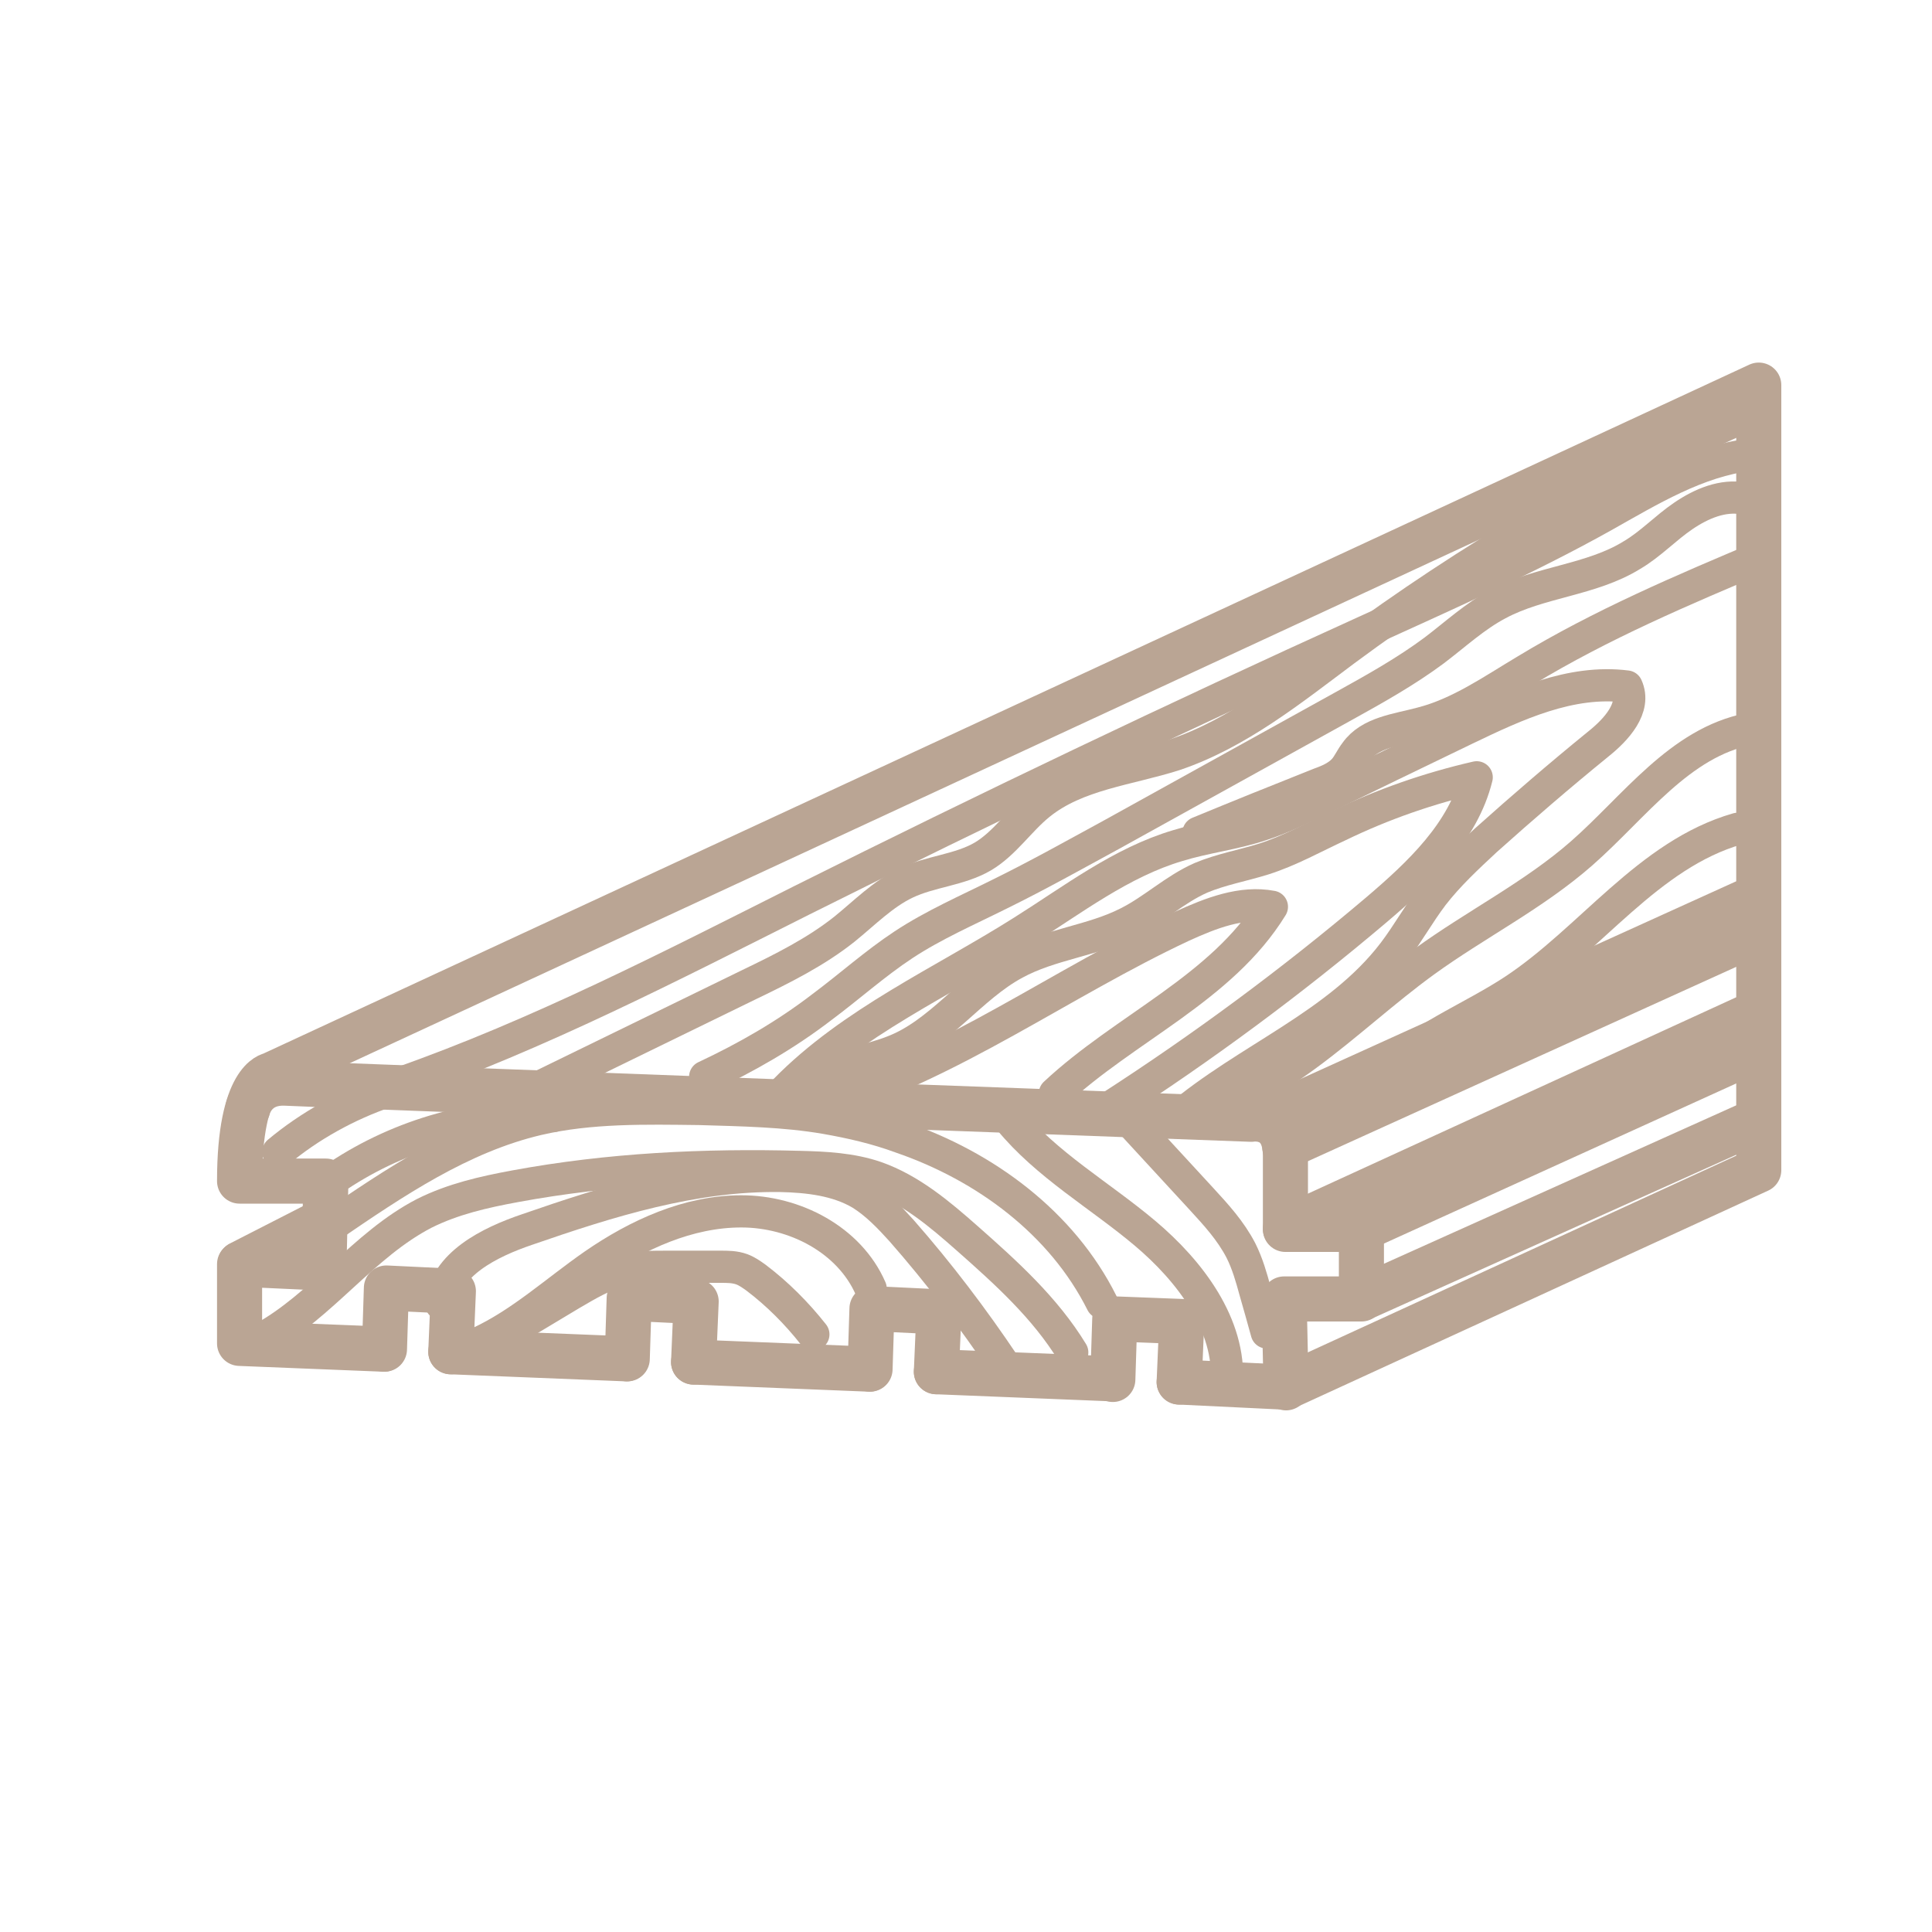 <?xml version="1.0" encoding="utf-8"?>
<!-- Generator: Adobe Illustrator 27.3.1, SVG Export Plug-In . SVG Version: 6.00 Build 0)  -->
<svg version="1.1" id="Ebene_1" xmlns="http://www.w3.org/2000/svg" xmlns:xlink="http://www.w3.org/1999/xlink" x="0px" y="0px"
	 viewBox="0 0 300 300" style="enable-background:new 0 0 300 300;" xml:space="preserve">
<style type="text/css">
	.st0{fill:none;stroke:#BAA594;stroke-width:7;stroke-linecap:round;stroke-linejoin:round;stroke-miterlimit:10;}
	.st1{fill:none;stroke:#BAA594;stroke-width:5.508;stroke-linecap:round;stroke-linejoin:round;stroke-miterlimit:10;}
	.st2{fill:none;stroke:#BAA594;stroke-width:5;stroke-linecap:round;stroke-linejoin:round;stroke-miterlimit:10;}
	.st3{fill:none;stroke:#BAA594;stroke-width:2;stroke-linecap:round;stroke-linejoin:round;stroke-miterlimit:10;}
	.st4{fill:#BAA594;}
</style>
<path class="st0" d="M107.7,211.5l27.3,1.1"/>
<path class="st0" d="M70,209.9l27.3,1.1"/>
<path class="st0" d="M183.1,214.6l16.6,0.8l73.4-33.7V59.8l-231,107.1c0,0-4.9,0.6-4.9,16.5h13.4l-0.3,13.5l-13.1-0.6v12.3l22.4,0.9
	"/>
<path class="st0" d="M145.4,213l27.3,1.1"/>
<polyline class="st0" points="70,209.9 70.4,200.5 60,200 59.7,209.5 "/>
<polyline class="st0" points="107.7,211.5 108.1,202.1 97.7,201.6 97.4,211 "/>
<polyline class="st0" points="145.4,213 145.8,203.7 135.4,203.2 135.1,212.6 "/>
<polyline class="st0" points="183.1,214.6 183.5,205.2 173.1,204.8 172.8,214.2 "/>
<path class="st0" d="M38.5,172.1c0,0,0.9-4.2,6-3.9s149.8,5.6,149.8,5.6s5.3-0.9,5.3,5.7c0,6.6,0,11.4,0,11.4h11.8v10.8h-12
	l0.3,13.8"/>
<line class="st0" x1="273.1" y1="139.1" x2="196.4" y2="173.9"/>
<line class="st0" x1="199.5" y1="178.1" x2="273.1" y2="144.7"/>
<line class="st0" x1="199.6" y1="190.8" x2="273.1" y2="157.1"/>
<line class="st0" x1="211.5" y1="190.8" x2="273.1" y2="162.8"/>
<line class="st0" x1="211.5" y1="201.6" x2="273.1" y2="173.9"/>
<line class="st0" x1="37.3" y1="196.2" x2="50.6" y2="189.4"/>
<path class="st2" d="M62.1,168.2c21.6-7.6,41.9-18.1,62.4-28.4c28.8-14.4,57.9-28.3,87.2-41.6c12.5-5.7,25.2-11.3,37.2-18
	c7.3-4.1,14.6-8.6,22.9-9.6"/>
<path class="st2" d="M128,171.3c19.8-6,36.8-18.7,55.6-27.5c4.4-2,9.2-3.9,13.9-3c-7.8,12.7-22.8,18.8-33.7,29"/>
<path class="st2" d="M172.4,171.9c14.4-9.3,28.2-19.5,41.3-30.6c6.7-5.7,13.5-12.1,15.6-20.6c-7.4,1.7-14.6,4.2-21.4,7.5
	c-3.9,1.8-7.6,3.9-11.7,5.2c-3.2,1-6.6,1.6-9.7,2.9c-4.1,1.8-7.4,5-11.4,7c-5.5,2.8-12,3.3-17.5,6.3c-6.9,3.7-11.6,10.9-19,13.7
	c-3.8,1.5-8.6,1.9-10.8,5.3"/>
<path class="st2" d="M121.9,169.3c10.4-10.6,24.4-16.8,36.9-24.7c7.8-4.9,15.3-10.7,24.1-13.3c4.2-1.3,8.7-1.8,12.9-3.2
	c3.1-1,6-2.4,8.9-3.8c7.6-3.7,15.2-7.4,22.9-11.1c7.9-3.8,16.3-7.7,25-6.6c1.5,3.3-1.6,6.7-4.5,9c-5.9,4.8-11.7,9.8-17.4,14.9
	c-2.9,2.7-5.8,5.4-8.2,8.5c-2.2,2.9-3.9,6-6.1,8.9c-8.6,11.3-22.8,16.5-33.6,25.7"/>
<path class="st2" d="M182.5,173.1c15.2-2,26.3-14.8,38.7-23.8c8-5.8,17-10.3,24.4-16.8c8.2-7.2,15.2-17.2,26-19.3"/>
<path class="st2" d="M216.5,165.3c5.5-4.8,12.4-7.5,18.5-11.5c12-7.9,20.9-21.1,34.8-25.1"/>
<path class="st2" d="M109.5,167.2c6.4-3,12.5-6.5,18.1-10.8c4.3-3.2,8.3-6.8,12.7-9.7c4.7-3.1,10-5.4,15-7.9
	c5.9-2.9,11.6-6.1,17.3-9.2c12.1-6.7,24.2-13.4,36.3-20.1c4.7-2.6,9.5-5.3,13.8-8.5c3.3-2.5,6.3-5.3,9.9-7.2
	c6.5-3.5,14.5-3.7,20.8-7.6c2.9-1.7,5.2-4.2,8-6.1s6.1-3.3,9.4-2.7"/>
<path class="st2" d="M273.9,86.3c-12.6,5.3-25.3,10.7-37,17.8c-5.2,3.1-10.3,6.7-16.2,8.2c-3.7,1-8,1.4-10.2,4.5
	c-0.7,0.9-1.1,1.9-1.8,2.7c-1,1.1-2.4,1.7-3.8,2.2c-6.3,2.5-12.5,5-18.8,7.6"/>
<path class="st2" d="M79.4,170.9c12.3-6,24.6-12,36.9-18c5.2-2.5,10.4-5.1,14.8-8.6c3.1-2.5,6-5.5,9.6-7.2c3.8-1.8,8.3-2,11.9-4.1
	c3.4-2,5.7-5.6,8.8-8.1c5.8-4.7,13.8-5.4,21-7.7c9.8-3.3,18.1-10,26.4-16.2c19.3-14.3,40.1-26.5,62-36.3"/>
<path class="st2" d="M43.2,178.9c4.9-4.1,10.7-7.3,16.8-9.4"/>
<path class="st2" d="M52.5,182.6c9.8-6.5,21.6-9.8,33.4-9.3"/>
<path class="st2" d="M40.6,207.9c9.4-5.1,15.8-14.6,25.3-19.5c4.4-2.2,9.2-3.3,14.1-4.2c14.6-2.7,29.4-3.4,44.2-3
	c4,0.1,8,0.3,11.8,1.6c5.4,1.9,9.9,5.7,14.2,9.5c6,5.3,12.1,10.8,16.3,17.7"/>
<path class="st2" d="M81.8,205.1c2.3-1.4,4.7-2.8,7-4.2c2.4-1.4,4.9-2.9,7.6-3.6c2.4-0.6,4.8-0.6,7.3-0.6c2.7,0,5.4,0,8.1,0
	c1.2,0,2.3,0,3.4,0.4c0.8,0.3,1.5,0.8,2.2,1.3c3.3,2.5,6.3,5.5,8.9,8.8"/>
<path class="st2" d="M74.4,208.5c6.5-3,11.9-8,17.8-12.1c6.8-4.7,14.7-8.3,22.9-8.3c8.3,0,16.8,4.4,20.1,12"/>
<path class="st2" d="M68.5,202.5c0.6-6.2,7.5-9.6,13.4-11.6c12.7-4.4,25.8-8.5,39.3-8.3c4.3,0.1,8.8,0.6,12.5,2.8
	c2.4,1.5,4.4,3.6,6.3,5.7c5.8,6.6,11.1,13.6,16,20.9"/>
<path class="st2" d="M51.2,190.5c10.1-6.9,20.4-13.9,32.3-16.7c8.2-1.9,16.7-1.7,25.1-1.6c6.6,0.2,13.2,0.3,19.6,1.4
	c4,0.7,7.9,1.6,11.7,3c13.1,4.5,25,13.3,31.2,25.7"/>
<path class="st2" d="M156.7,173.8c5.8,7.1,14.1,11.8,21.1,17.7c7,5.9,13.3,14.2,12.7,23.3"/>
<path class="st2" d="M174.8,173.4c3.9,4.2,7.8,8.5,11.7,12.7c2.3,2.5,4.6,5,6.2,8.1c1,2,1.6,4.1,2.2,6.3c0.6,2.1,1.2,4.2,1.8,6.4"/>
</svg>
